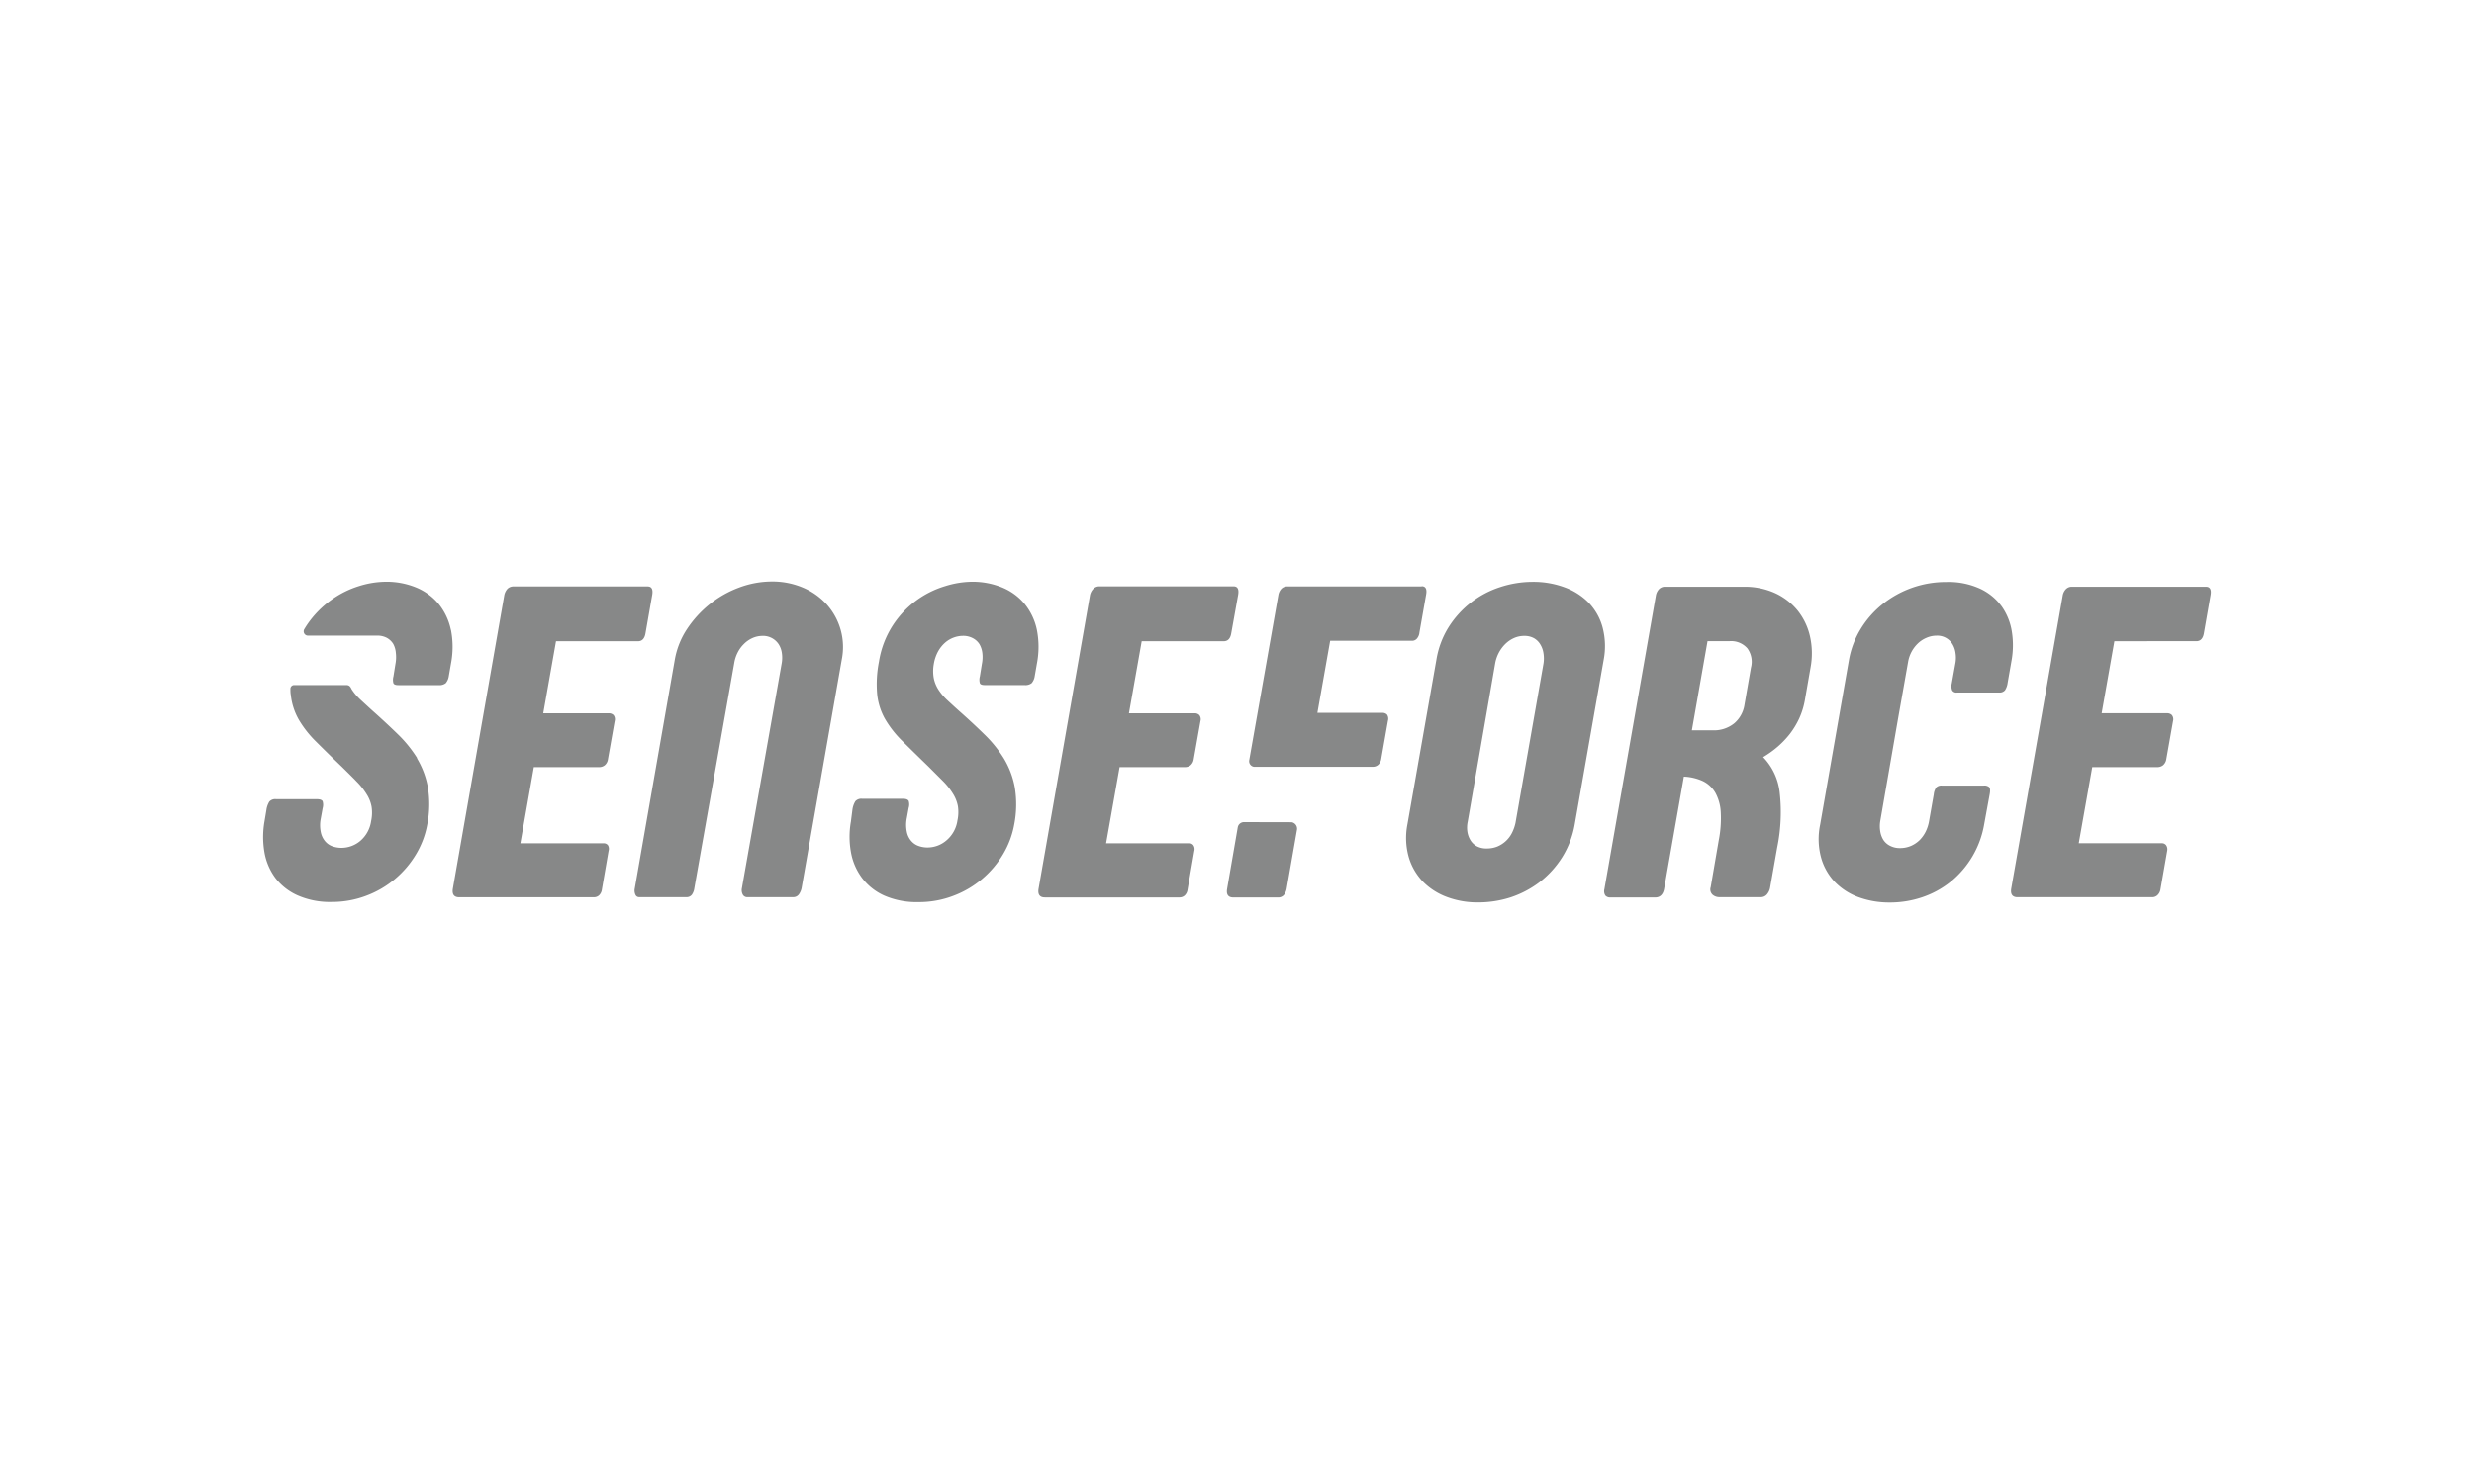 <svg id="Logo_gray" data-name="Logo gray" xmlns="http://www.w3.org/2000/svg" viewBox="0 0 500 300"><defs><style>.cls-1{fill:#878888;}</style></defs><g id="Group_28_Copy" data-name="Group 28 Copy"><path id="Fill_1" data-name="Fill 1" class="cls-1" d="M140.32,179.6a2.91,2.91,0,0,1-.49,1.27,1.33,1.33,0,0,1-1.13.5h-9.55a.79.79,0,0,1-.74-.52,2,2,0,0,1-.12-1.25l8.1-46.3a16.33,16.33,0,0,1,2.46-6.14,21.87,21.87,0,0,1,4.55-5,21.39,21.39,0,0,1,5.95-3.38,19,19,0,0,1,6.67-1.23,15.72,15.72,0,0,1,6.24,1.23,13.61,13.61,0,0,1,4.8,3.38,12.91,12.91,0,0,1,3.07,11.14L162,179.55a3.4,3.4,0,0,1-.54,1.25,1.38,1.38,0,0,1-1.18.57H151.1a1,1,0,0,1-1-.55,1.92,1.92,0,0,1-.16-1.27L158,134a6.53,6.53,0,0,0,0-2.07,4.29,4.29,0,0,0-.65-1.72,3.76,3.76,0,0,0-3.31-1.66,5,5,0,0,0-2,.45,5.69,5.69,0,0,0-1.71,1.2,6.43,6.43,0,0,0-1.25,1.72,7.19,7.19,0,0,0-.68,2.07Z"/><path id="Fill_4" data-name="Fill 4" class="cls-1" d="M172.28,163.67a4.43,4.43,0,0,1,.59-1.69,1.61,1.61,0,0,1,1.36-.5h8.23c.63,0,1,.14,1.18.41a2.39,2.39,0,0,1,0,1.45l-.36,2a6.89,6.89,0,0,0,0,2.86,4,4,0,0,0,.9,1.83,3.45,3.45,0,0,0,1.49,1,5.35,5.35,0,0,0,1.77.3,5.87,5.87,0,0,0,3.87-1.46,6.45,6.45,0,0,0,2.19-4,8,8,0,0,0,.09-2.92,7.19,7.19,0,0,0-1-2.51,13.94,13.94,0,0,0-2-2.52l-3-3q-3-2.91-5.22-5.11a21.1,21.1,0,0,1-3.49-4.44,12.82,12.82,0,0,1-1.6-5,23.26,23.26,0,0,1,.36-6.61,19,19,0,0,1,2.9-7.5A19.17,19.17,0,0,1,191,118.49a18.69,18.69,0,0,1,5.3-.89,15.74,15.74,0,0,1,6.29,1.18,11.59,11.59,0,0,1,4.52,3.34,12.26,12.26,0,0,1,2.45,5.22,17.84,17.84,0,0,1,0,6.83l-.45,2.59a2.79,2.79,0,0,1-.61,1.34,2.08,2.08,0,0,1-1.47.39h-8c-.57,0-.9-.13-1-.39a2.54,2.54,0,0,1,0-1.34l.41-2.54a6.9,6.9,0,0,0,.09-2.22,4.57,4.57,0,0,0-.61-1.82A3.51,3.51,0,0,0,196.6,129a4.11,4.11,0,0,0-2-.46,5.59,5.59,0,0,0-3.53,1.32,6.7,6.7,0,0,0-1.45,1.77,8,8,0,0,0-.9,2.63,8.08,8.08,0,0,0,0,2.86,6.83,6.83,0,0,0,.93,2.29,11.11,11.11,0,0,0,1.74,2.07c.71.66,1.5,1.39,2.38,2.18q2.76,2.44,5.11,4.74a25.56,25.56,0,0,1,4,4.92,17.41,17.41,0,0,1,2.21,5.83,21.29,21.29,0,0,1-.11,7.51,17.92,17.92,0,0,1-2.24,6,19.73,19.73,0,0,1-10.07,8.44,19.34,19.34,0,0,1-7.06,1.27,16.27,16.27,0,0,1-6.92-1.33,11.56,11.56,0,0,1-4.52-3.62,12.22,12.22,0,0,1-2.2-5.19,17.59,17.59,0,0,1,0-6.14Z"/><path id="Fill_6" data-name="Fill 6" class="cls-1" d="M220.29,120.32A2.66,2.66,0,0,1,221,119a1.68,1.68,0,0,1,1.24-.47H249.3c.81,0,1.12.56.94,1.68l-1.4,7.79c-.18,1.09-.69,1.63-1.54,1.63H230.74l-2.58,14.57h13.22a1.29,1.29,0,0,1,1,.36,1.36,1.36,0,0,1,.23,1.23l-1.37,7.75a1.94,1.94,0,0,1-.65,1.18,1.78,1.78,0,0,1-1.11.36H226.27l-2.73,15.4h16.78a1,1,0,0,1,.86.39,1.4,1.4,0,0,1,.19,1.16l-1.36,7.8a2,2,0,0,1-.59,1.21,1.54,1.54,0,0,1-1,.38H211.16c-1,0-1.45-.57-1.27-1.72Z"/><path id="Fill_8" data-name="Fill 8" class="cls-1" d="M84.32,153.27a25.56,25.56,0,0,0-4-4.92c-1.57-1.53-3.28-3.11-5.11-4.74-.87-.79-1.66-1.52-2.37-2.18a10.9,10.9,0,0,1-1.76-2.07c-.17-.28-.32-.87-1.07-.87H59.43a.75.75,0,0,0-.74.75h0c0,.41,0,.83.08,1.24a12.84,12.84,0,0,0,1.61,5,21.59,21.59,0,0,0,3.48,4.43c1.47,1.47,3.21,3.18,5.23,5.11,1.17,1.15,2.19,2.15,3,3a13.94,13.94,0,0,1,2,2.52,7.06,7.06,0,0,1,1,2.5A8,8,0,0,1,75,166a6.45,6.45,0,0,1-2.19,4,5.89,5.89,0,0,1-3.81,1.4,5.61,5.61,0,0,1-1.77-.29,3.45,3.45,0,0,1-1.49-1,4.13,4.13,0,0,1-.9-1.84,6.89,6.89,0,0,1,0-2.86l.36-2a2.52,2.52,0,0,0,0-1.44c-.16-.27-.55-.41-1.18-.41H55.79a1.58,1.58,0,0,0-1.36.5,4.33,4.33,0,0,0-.59,1.68l-.4,2.4a18.08,18.08,0,0,0,0,6.14,12.17,12.17,0,0,0,2.2,5.19A11.55,11.55,0,0,0,60.13,181a16.13,16.13,0,0,0,6.92,1.34,19.45,19.45,0,0,0,7-1.27,19.73,19.73,0,0,0,10.07-8.44,17.92,17.92,0,0,0,2.24-6,21.29,21.29,0,0,0,.11-7.51,17.34,17.34,0,0,0-2.2-5.82"/><path id="Fill_11" data-name="Fill 11" class="cls-1" d="M91.12,127.33a12.26,12.26,0,0,0-2.45-5.22,11.74,11.74,0,0,0-4.52-3.33,15.74,15.74,0,0,0-6.29-1.18,18.45,18.45,0,0,0-5.31.88,19.41,19.41,0,0,0-5.66,2.84A19.93,19.93,0,0,0,62,126.38c-.18.27-.35.55-.52.83a.87.87,0,0,0,.33,1.17.78.78,0,0,0,.42.11h14a4.11,4.11,0,0,1,1.95.45,3.51,3.51,0,0,1,1.29,1.22A4.57,4.57,0,0,1,80,132a7.19,7.19,0,0,1-.08,2.22l-.41,2.55a2.54,2.54,0,0,0,0,1.34c.11.26.45.39,1,.39h8.1a2.08,2.08,0,0,0,1.47-.39,2.79,2.79,0,0,0,.61-1.34l.45-2.6a17.84,17.84,0,0,0,0-6.83"/><path id="Fill_13" data-name="Fill 13" class="cls-1" d="M101.92,120.32a2.72,2.72,0,0,1,.65-1.3,1.72,1.72,0,0,1,1.25-.47h27.05c.82,0,1.13.56.95,1.68L130.46,128c-.18,1.09-.69,1.63-1.53,1.63H112.37l-2.58,14.57H123a1.34,1.34,0,0,1,1,.36,1.39,1.39,0,0,1,.23,1.23l-1.37,7.75a1.9,1.9,0,0,1-.66,1.18,1.78,1.78,0,0,1-1.11.36H107.89l-2.72,15.4H122a1.06,1.06,0,0,1,.86.39A1.4,1.4,0,0,1,123,172l-1.35,7.8a2,2,0,0,1-.59,1.21,1.54,1.54,0,0,1-1,.38H92.79c-1,0-1.45-.57-1.27-1.72Z"/><path id="Fill_15" data-name="Fill 15" class="cls-1" d="M298.66,182.43a17.51,17.51,0,0,1-6.28-1.11,13.23,13.23,0,0,1-4.87-3.16,12,12,0,0,1-2.83-5,14.27,14.27,0,0,1-.23-6.53l5.85-33.26a17.85,17.85,0,0,1,2.48-6.61,19.3,19.3,0,0,1,10.38-8.07,21.06,21.06,0,0,1,6.63-1.07,18.08,18.08,0,0,1,6.31,1.07,13.08,13.08,0,0,1,4.92,3.09,11.49,11.49,0,0,1,2.85,5,14.79,14.79,0,0,1,.23,6.65l-5.85,33.26a18.56,18.56,0,0,1-2.53,6.61,19.46,19.46,0,0,1-4.53,5,20,20,0,0,1-5.9,3.11A21.3,21.3,0,0,1,298.66,182.43Zm9.41-53.88a5,5,0,0,0-2.15.46,6.07,6.07,0,0,0-1.74,1.22,7.24,7.24,0,0,0-1.29,1.77,7.38,7.38,0,0,0-.71,2.09l-5.55,32a5.76,5.76,0,0,0-.07,2.07,4.64,4.64,0,0,0,.63,1.72,3.49,3.49,0,0,0,1.29,1.21,4.09,4.09,0,0,0,2,.44,5.62,5.62,0,0,0,2.15-.4,5.83,5.83,0,0,0,2.94-2.75,8.36,8.36,0,0,0,.71-2l5.66-32.22a6.66,6.66,0,0,0,0-2.09,4.69,4.69,0,0,0-.63-1.78A3.48,3.48,0,0,0,310,129,3.94,3.94,0,0,0,308.07,128.55Z"/><path id="Fill_17" data-name="Fill 17" class="cls-1" d="M334.51,181.43h-9.05a1.28,1.28,0,0,1-1-.37,1.61,1.61,0,0,1-.21-1.3l10.41-59.38a2.54,2.54,0,0,1,.64-1.29,1.68,1.68,0,0,1,1.26-.48h15.92a14.81,14.81,0,0,1,6.29,1.3,12.78,12.78,0,0,1,4.54,3.51,12.93,12.93,0,0,1,2.49,5.2,15.71,15.71,0,0,1,.11,6.37l-1.13,6.49a15.49,15.49,0,0,1-1.15,3.75,16.6,16.6,0,0,1-1.89,3.13,18.62,18.62,0,0,1-2.49,2.61,20.7,20.7,0,0,1-2.92,2.09,12.22,12.22,0,0,1,3.33,7,35.58,35.58,0,0,1-.48,11.23l-1.44,8.17a2.87,2.87,0,0,1-.57,1.27,1.61,1.61,0,0,1-1.38.64h-8.33a2.07,2.07,0,0,1-1.36-.51,1.47,1.47,0,0,1-.36-1.54l1.63-9.48a23.09,23.09,0,0,0,.4-5.63,9.17,9.17,0,0,0-1.08-3.93,5.89,5.89,0,0,0-2.51-2.36,10.17,10.17,0,0,0-3.87-.92l-4,22.75C336.08,180.87,335.47,181.43,334.51,181.43Zm10.58-51.79-3.16,18h4.21a6.49,6.49,0,0,0,4.36-1.42,6.1,6.1,0,0,0,2.06-3.72l1.31-7.53a4.63,4.63,0,0,0-.72-3.9,4.34,4.34,0,0,0-3.58-1.46h-4.48Z"/><path id="Fill_19" data-name="Fill 19" class="cls-1" d="M380,166a6.47,6.47,0,0,0,0,2.06,4.62,4.62,0,0,0,.64,1.75A3.44,3.44,0,0,0,382,171a4.22,4.22,0,0,0,2,.45,5.57,5.57,0,0,0,2.24-.45A5.87,5.87,0,0,0,388,169.8a6.63,6.63,0,0,0,1.22-1.75,7.84,7.84,0,0,0,.65-2.06l.95-5.4a2.82,2.82,0,0,1,.52-1.42,1.45,1.45,0,0,1,1.11-.36h8.46a1.46,1.46,0,0,1,1.1.31c.2.22.24.67.12,1.37L401,166.67a19.12,19.12,0,0,1-6.81,11.61,18.72,18.72,0,0,1-5.72,3.11,20.3,20.3,0,0,1-6.56,1.06,18.07,18.07,0,0,1-6.26-1.06,12.87,12.87,0,0,1-4.84-3.11,11.69,11.69,0,0,1-2.79-5,14.34,14.34,0,0,1-.16-6.61l3.57-20.42,2.25-12.84a17.91,17.91,0,0,1,2.36-6.24,19.21,19.21,0,0,1,4.38-5,20.51,20.51,0,0,1,12.94-4.52,15.32,15.32,0,0,1,6.9,1.39,11.34,11.34,0,0,1,4.35,3.63,12.08,12.08,0,0,1,2,5.1,17.47,17.47,0,0,1-.09,5.86l-.77,4.4a3.61,3.61,0,0,1-.54,1.52A1.44,1.44,0,0,1,404,140h-8.46a1,1,0,0,1-1-.43,2.32,2.32,0,0,1-.09-1.38l.76-4.22a6.1,6.1,0,0,0,0-2,4.57,4.57,0,0,0-.61-1.75,3.56,3.56,0,0,0-3.19-1.72,5.14,5.14,0,0,0-2.08.44,5.72,5.72,0,0,0-1.77,1.18,6.75,6.75,0,0,0-1.94,3.75l-2,11.29Z"/><path id="Fill_21" data-name="Fill 21" class="cls-1" d="M416.88,120.38a2.45,2.45,0,0,1,.65-1.29,1.66,1.66,0,0,1,1.25-.48h27.05c.81,0,1.13.56.94,1.68l-1.35,7.7c-.18,1.09-.69,1.63-1.54,1.63H427.32l-2.57,14.57H438a1.3,1.3,0,0,1,.94.36,1.39,1.39,0,0,1,.24,1.23l-1.37,7.75a2,2,0,0,1-.66,1.18,1.85,1.85,0,0,1-1.11.37H422.85l-2.73,15.39h16.79a1.06,1.06,0,0,1,.86.39A1.44,1.44,0,0,1,438,172l-1.36,7.8A2,2,0,0,1,436,181a1.54,1.54,0,0,1-1,.38H407.74c-1,0-1.45-.57-1.27-1.72Z"/><path id="Fill_24" data-name="Fill 24" class="cls-1" d="M251.41,166.2a1.27,1.27,0,0,0-1.26,1.07L248,179.7c-.19,1.15.23,1.73,1.26,1.73h9a1.53,1.53,0,0,0,1.18-.45,2.89,2.89,0,0,0,.59-1.28l2.09-11.93a1.33,1.33,0,0,0-1.07-1.55h-.24Z"/><path id="Fill_26" data-name="Fill 26" class="cls-1" d="M287.33,118.55H260.27A1.65,1.65,0,0,0,259,119a2.46,2.46,0,0,0-.64,1.3l-5.89,33.39a1.14,1.14,0,0,0,.93,1.32h24.08a1.6,1.6,0,0,0,1.08-.41,2.05,2.05,0,0,0,.59-1.18l1.36-7.72a1.46,1.46,0,0,0-.2-1.25,1.28,1.28,0,0,0-.93-.34H266.25l2.58-14.57h16.56a1.28,1.28,0,0,0,.94-.41,2.2,2.2,0,0,0,.54-1.27l1.36-7.71c.19-1.09-.12-1.64-.9-1.64"/></g></svg>